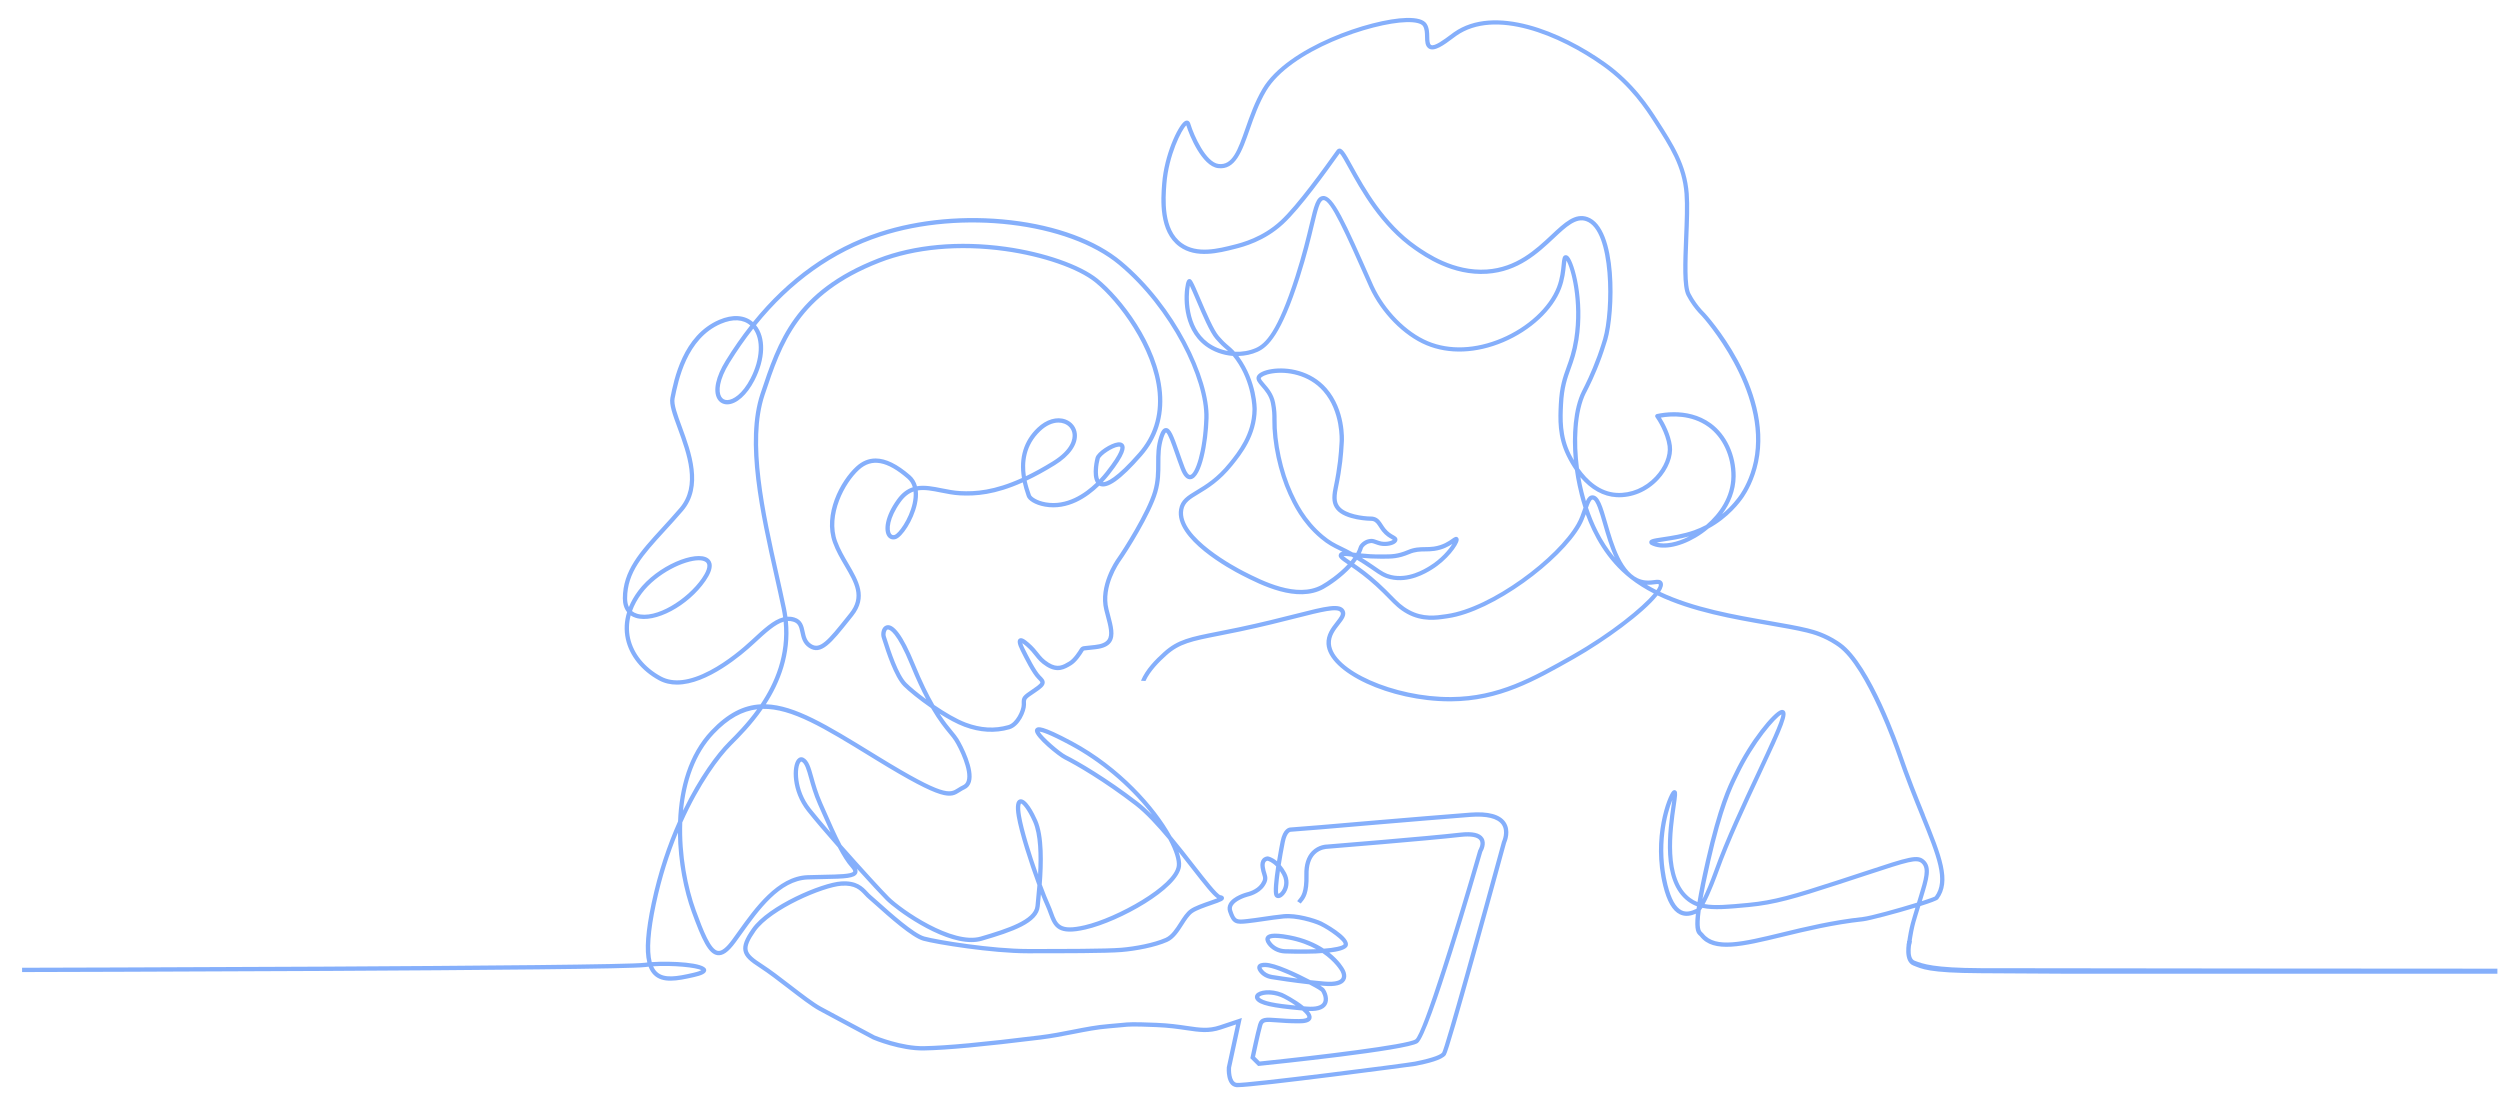 <svg xmlns="http://www.w3.org/2000/svg" xmlns:xlink="http://www.w3.org/1999/xlink" width="837px" height="368px" viewBox="0 0 837 368"><title>Aofl_corpsite_lineart_teacher_student</title><g id="Page-1" stroke="none" stroke-width="1" fill="none" fill-rule="evenodd"><g id="Aofl_corpsite_lineart_teacher_student" transform="translate(418.065, 184) scale(-1, 1) translate(-418.065, -184) "><rect id="Rectangle" x="103.129" y="0" width="733" height="368"></rect><path d="M-1.8189894e-12,326 L-1.8189894e-12,324.306 C1.993,324.305 157.662,324.223 173.021,324.142 C188.789,324.059 192.288,322.723 195.099,321.649 C197.404,320.768 196.057,315.054 196.046,315 L197.574,315 C197.625,315.281 199.119,321.895 195.546,323.26 C192.639,324.37 190.706,325.743 173.028,325.837 C155.35,325.93 147.331,325.999 145.338,326 L-1.8189894e-12,326 Z" id="Fill-4" fill="#85AFFB"></path><path d="M583.95,110.038 C581.202,113.715 581.515,120.262 584.827,126.682 C587.556,131.974 590.724,133.898 592.607,133.939 C593.549,133.966 594.246,133.558 594.69,132.782 C595.666,131.075 595.456,127.222 591.942,121.53 C589.416,117.437 586.751,113.606 583.95,110.038 M481.766,141.481 C481.101,141.481 480.457,141.592 479.848,141.818 C478.251,142.411 477.201,143.747 477.038,145.391 C476.898,146.8 477.265,150.504 483.673,154.464 C486.947,156.487 489.932,158.117 492.669,159.425 C493.327,154.972 492.901,149.136 487.818,144.293 C485.895,142.46 483.742,141.481 481.766,141.481 M461.462,149.53 C461.239,149.53 461.11,149.575 461.081,149.629 C461.004,149.767 460.485,151.171 465.858,157.982 C466.426,158.702 467.184,159.604 468.109,160.573 C468.872,158.983 468.494,155.521 467.945,153.602 C467.615,152.445 463.767,149.784 461.705,149.545 C461.615,149.535 461.534,149.53 461.462,149.53 M530.269,164.564 C530.14,165.936 530.317,167.335 530.582,168.532 C531.766,173.882 535.327,178.717 536.658,179.098 C537.164,179.242 537.526,179.122 537.807,178.722 C538.665,177.5 538.557,173.526 534.618,168.069 C533.263,166.192 531.821,165.117 530.269,164.564 M602.181,187.579 C601.207,187.579 600.424,187.759 599.903,188.133 C598.401,189.213 600.013,192.037 601.106,193.625 C605.992,200.713 616.562,207.43 622.868,205.464 C623.519,205.263 624.074,204.967 624.532,204.58 C623.819,202.577 622.733,200.59 621.283,198.658 C616.195,191.868 606.934,187.579 602.181,187.579 M542.984,153.494 C545.36,153.494 547.527,154.404 549.508,156.221 C554.799,161.075 560.694,172.193 557.234,181.716 C556.222,184.502 554.747,187.021 553.321,189.456 C549.94,195.235 547.269,199.799 551.677,205.312 L552.719,206.618 C558.974,214.463 561.628,217.567 564.527,215.634 C566.074,214.601 566.394,213.078 566.732,211.466 C567.119,209.62 567.557,207.528 570.162,206.746 C570.957,206.508 571.742,206.42 572.508,206.461 C572.639,205.494 572.805,204.514 573.011,203.522 C573.734,200.039 574.549,196.394 575.412,192.536 C580.085,171.649 585.383,147.975 580.149,132.269 C574.374,114.932 568.919,98.556 541.64,87.894 C529.849,83.286 514.924,81.925 499.615,84.061 C486.981,85.825 475.165,89.917 469.513,94.485 C461.582,100.895 449.834,116.612 448.549,131.482 C447.877,139.253 450.031,146.045 454.951,151.671 C462.355,160.138 465.604,161.478 466.927,161.427 C466.028,160.475 465.287,159.591 464.724,158.878 C459.233,151.918 459.294,149.864 459.818,148.924 C460.024,148.555 460.558,147.958 461.872,148.108 C464.233,148.382 468.784,151.274 469.335,153.204 C469.355,153.271 470.872,159.019 469.163,161.632 C473.005,165.338 479.017,169.421 486.04,168.191 C489.097,167.655 490.79,166.309 490.98,165.741 C491.025,165.603 491.082,165.439 491.148,165.252 C491.481,164.295 492.013,162.769 492.405,160.901 C489.523,159.541 486.374,157.833 482.913,155.694 C477.913,152.604 475.248,148.797 475.599,145.248 C475.818,143.041 477.219,141.252 479.345,140.461 C482.296,139.367 485.837,140.407 488.815,143.246 C493.354,147.572 495.084,153.204 493.985,160.037 C503.243,164.238 509.567,164.678 514.652,164.41 C516.743,164.3 518.796,163.889 520.78,163.492 C523.676,162.912 526.49,162.349 529.12,162.787 C529.524,161.323 530.28,160.096 531.382,159.14 C535.726,155.373 539.571,153.494 542.984,153.494 M538.863,210.76 C538.286,210.76 535.871,211.535 531.268,222.793 C529.374,227.426 527.633,231.119 526.055,234.102 C528.884,232.022 531.287,230.023 532.599,228.71 C535.456,225.85 538.073,217.663 539.189,214.166 C539.331,213.723 539.449,213.353 539.542,213.075 C539.815,212.256 539.51,210.969 538.998,210.778 C538.986,210.774 538.941,210.76 538.863,210.76 M524.418,237.054 C521.888,241.394 519.861,243.854 518.389,245.64 C517.62,246.573 517.012,247.311 516.559,248.035 C514.844,250.781 511.431,257.956 512.463,261.383 C512.687,262.124 513.102,262.624 513.734,262.91 C514.422,263.223 514.981,263.581 515.474,263.897 C518.191,265.635 519.986,266.783 541.943,253.318 L544.061,252.018 C559.069,242.803 570.012,236.084 579.727,235.786 C575.015,228.511 571.234,219.112 572.34,207.905 C571.748,207.88 571.167,207.955 570.578,208.132 C568.879,208.641 568.561,209.785 568.146,211.763 C567.781,213.503 567.368,215.476 565.328,216.837 C561.21,219.586 557.793,215.3 551.589,207.52 L550.548,206.215 C545.52,199.926 548.704,194.486 552.074,188.725 C553.467,186.346 554.908,183.884 555.875,181.221 C559.072,172.423 553.383,161.738 548.531,157.287 C544.284,153.393 539.135,154.33 532.329,160.234 C531.394,161.043 530.835,162.05 530.53,163.129 C532.402,163.737 534.167,164.974 535.79,167.222 C539.919,172.942 540.343,177.624 538.99,179.553 C538.353,180.461 537.361,180.802 536.261,180.488 C534.137,179.881 530.373,174.277 529.171,168.845 C528.794,167.144 528.689,165.588 528.849,164.201 C526.522,163.817 523.952,164.332 521.063,164.91 C519.028,165.317 516.924,165.738 514.728,165.854 C509.524,166.128 503.067,165.691 493.71,161.501 C493.419,162.865 493.02,164.275 492.513,165.728 C492.45,165.909 492.395,166.066 492.351,166.199 C491.937,167.441 489.722,169.014 486.289,169.616 C478.614,170.96 472.157,166.546 468.088,162.604 C465.466,163.892 460.941,160.717 453.863,152.623 C448.675,146.69 446.402,139.535 447.109,131.358 C448.505,115.204 461.034,99.478 468.605,93.36 C474.446,88.639 486.541,84.427 499.416,82.629 C514.966,80.458 530.148,81.85 542.165,86.547 C570.076,97.456 575.635,114.144 581.521,131.812 C586.881,147.899 581.537,171.781 576.823,192.853 C575.96,196.705 575.147,200.343 574.427,203.816 C574.226,204.785 574.063,205.743 573.937,206.686 C577.238,207.537 580.539,210.606 584.676,214.449 C587.268,216.857 592.502,221.363 598.441,224.497 C605.184,228.054 610.694,228.725 614.819,226.491 C620.27,223.536 624.049,218.858 625.188,213.655 C625.734,211.152 625.662,208.59 624.987,206.042 C624.49,206.381 623.926,206.65 623.298,206.846 C616.912,208.839 605.762,202.926 599.917,194.446 C596.831,189.969 597.747,187.903 599.059,186.959 C603.066,184.078 616.066,189.287 622.44,197.79 C623.774,199.569 624.82,201.395 625.572,203.243 C625.966,202.449 626.163,201.473 626.163,200.318 C626.163,191.602 620.833,185.776 613.456,177.712 C611.54,175.619 609.56,173.455 607.498,171.048 C600.516,162.898 604.769,151.322 607.875,142.87 C609.362,138.823 610.646,135.329 610.268,133.439 C609.066,127.42 606.248,113.325 594.784,108.41 C590.75,106.679 587.285,106.88 584.941,108.958 C587.828,112.621 590.573,116.558 593.172,120.769 C596.439,126.063 597.476,130.822 595.945,133.5 C595.233,134.747 594.021,135.41 592.577,135.385 C589.529,135.319 586.066,132.239 583.542,127.346 C579.834,120.157 579.654,112.992 583.025,108.874 C571.33,94.373 557.331,84.388 541.259,79.111 C514.24,70.24 478.491,74.503 461.568,88.614 C443.944,103.309 432.537,127.036 432.941,139.977 C433.291,151.172 435.964,158.729 437.65,159.013 C438.054,159.08 438.752,158.455 439.497,156.497 C440.178,154.709 440.802,152.921 441.352,151.343 C443.293,145.775 444.219,143.307 445.765,143.307 L445.774,143.307 C446.911,143.316 447.525,144.7 447.976,146.053 C449.06,149.307 449.06,152.161 449.06,155.184 C449.06,158.067 449.06,161.049 450.077,164.509 C452.154,171.578 460.15,184.164 462.111,186.913 C462.767,187.829 468.449,196.106 466.412,204.264 C466.24,204.949 466.063,205.619 465.891,206.267 C464.999,209.635 464.228,212.542 465.342,214.159 C466.007,215.125 467.385,215.707 469.554,215.935 C471.301,216.119 472.579,216.258 473.248,216.331 C473.805,216.392 474.29,216.702 474.579,217.183 C475.042,217.956 476.676,220.551 478.222,221.48 C480.264,222.706 482.029,223.766 485.003,221.906 C486.778,220.796 487.528,219.845 488.478,218.642 C489.234,217.685 490.09,216.602 491.608,215.273 C493.065,213.997 494.195,213.269 494.982,213.878 C495.685,214.422 495.513,215.599 494.405,217.816 C493.071,220.486 490.588,225.458 488.828,227.219 C488.315,227.732 487.786,228.261 487.808,228.492 C487.861,229.025 489.766,230.296 490.392,230.714 C493.77,232.967 494.114,233.403 494.07,235.376 C494.067,235.542 494.063,235.722 494.063,235.923 C494.063,237.777 496.008,242.037 498.562,242.767 C503.15,244.08 507.796,243.811 512.763,241.948 C515.874,240.781 519.762,238.477 523.34,236.028 C525.254,232.71 527.457,228.294 529.93,222.245 C533.788,212.81 537.013,208.499 539.5,209.422 C541.012,209.982 541.347,212.231 540.914,213.532 C540.822,213.806 540.705,214.17 540.567,214.607 C539.417,218.203 536.727,226.625 533.622,229.732 C531.948,231.407 528.413,234.296 524.418,237.054 M582.634,237.46 C586.078,242.24 589.764,245.928 592.232,248.397 C596.083,252.251 601.984,260.101 607.452,271.403 C606.555,261.785 603.519,252.452 597.056,245.636 C592.251,240.568 587.586,238.042 582.634,237.46 M488.09,244.942 C487.326,245.023 484.943,245.692 477.774,249.545 C467.824,254.892 458.387,262.785 451.204,271.77 C450.943,272.096 450.69,272.418 450.441,272.739 C452.069,271.097 453.674,269.632 455.222,268.442 C465.699,260.377 475.225,254.858 479.202,252.869 C481.327,251.806 487.234,246.621 488.09,244.942 M567.856,254.972 C567.82,254.972 567.79,254.986 567.762,255.001 C566.62,255.571 566.028,257.691 565.209,260.624 C564.539,263.023 563.704,266.008 562.239,269.309 C561.818,270.255 561.392,271.227 560.959,272.212 C560.03,274.328 559.063,276.531 558.07,278.676 C560.73,275.601 563.109,272.778 564.778,270.661 C569.664,264.469 569.502,256.862 568.126,255.17 C567.999,255.013 567.918,254.972 567.856,254.972 M494.308,269.02 C493.922,269.039 492.272,270.582 490.233,275.173 C488.341,279.431 488.245,286.56 488.576,292.741 C490.983,285.928 493.524,277.754 494.302,273.084 C494.878,269.623 494.313,269.025 494.308,269.02 M407.623,291.609 C407.371,291.981 407.119,292.39 406.872,292.844 C405.433,295.484 406.585,297.605 406.972,298.192 C407.466,298.942 407.956,299.208 408.138,299.244 C408.426,298.53 408.163,295.45 407.623,291.609 M395.472,317.784 C398.313,317.906 402.92,317.898 405.912,317.78 C407.835,317.705 409.602,316.781 410.638,315.309 C411.053,314.72 411.05,314.437 411.016,314.384 C410.992,314.347 410.368,313.486 404.722,314.546 C400.948,315.254 397.898,316.448 395.472,317.784 M601.325,324.817 C601.638,325 602.366,325.314 604.023,325.697 C609.468,326.955 613.822,327.727 616.223,325.367 C616.712,324.885 617.122,324.269 617.45,323.515 C610.865,323.09 602.937,323.906 601.325,324.817 M412.543,323.773 C410.317,323.773 405.662,325.726 401.67,327.642 C405.224,327.184 408.295,326.713 410.276,326.394 C411.6,326.18 412.766,325.494 413.474,324.512 C413.735,324.152 413.761,323.974 413.764,323.938 C413.715,323.947 413.485,323.773 412.543,323.773 M411.497,332.969 C410.298,332.969 408.857,333.19 407.366,333.776 C406.149,334.255 404.147,335.41 402.347,336.661 C408.997,336.015 413.49,335.242 414.477,333.926 C414.54,333.841 414.544,333.799 414.544,333.799 C414.54,333.775 414.473,333.653 414.207,333.499 C413.688,333.197 412.718,332.969 411.497,332.969 M362.165,356.851 C358.141,356.046 353.361,354.906 352.1,353.225 C350.828,351.528 335.09,293.945 331.902,282.248 C331.657,281.707 330.168,278.124 332.123,275.265 C333.895,272.674 337.87,271.594 343.942,272.064 C360.085,273.306 393.846,276.224 394.185,276.253 L404.063,277.035 C404.528,277.037 406.518,277.308 407.391,281.674 C407.447,281.951 408.029,284.883 408.591,288.335 C410.209,286.96 411.513,286.743 411.598,286.731 L411.706,286.722 C411.813,286.722 412.774,286.746 413.481,287.561 C414.069,288.239 414.276,289.221 414.096,290.48 C413.956,291.456 413.729,292.173 413.546,292.749 C413.176,293.918 413.023,294.402 413.981,295.841 C415.466,298.068 418.623,298.747 418.655,298.753 C418.878,298.811 423.328,299.982 424.714,302.53 C425.187,303.399 425.267,304.319 424.951,305.267 C423.547,309.48 422.241,309.545 418.325,309.108 C416.604,308.917 414.847,308.659 412.987,308.386 C410.798,308.063 408.534,307.731 406.261,307.504 C402.254,307.103 396.348,308.884 394.22,309.882 C391.176,311.31 385.899,315.141 386.287,316.162 C386.561,316.74 389.632,317.4 392.9,317.608 C395.687,315.786 399.464,314.061 404.456,313.124 C410.364,312.016 411.716,312.798 412.231,313.602 C412.667,314.281 412.529,315.135 411.82,316.142 C410.527,317.979 408.339,319.132 405.967,319.226 C402.037,319.381 395.316,319.344 393.372,319.08 C393.368,319.08 393.364,319.08 393.36,319.08 C389.091,321.989 387.409,325.042 387.383,325.092 C387.344,325.157 386.47,326.579 387.038,327.515 C387.381,328.083 388.588,328.98 392.804,328.613 C394.363,328.477 395.92,328.32 397.436,328.152 C401.809,325.868 409.202,322.327 412.543,322.327 C413.41,322.327 414.614,322.428 415.062,323.305 C415.356,323.88 415.216,324.571 414.646,325.359 C413.701,326.669 412.231,327.544 410.505,327.822 C407.799,328.259 403.072,328.975 397.842,329.562 C396.329,330.354 395.22,330.975 394.859,331.204 L393.851,331.894 C393.572,332.171 392.537,334.143 393.148,335.489 C393.709,336.726 395.617,337.245 398.667,336.991 C398.983,336.964 399.294,336.938 399.602,336.911 C402.331,334.658 406.296,332.643 406.837,332.43 C410.687,330.915 414.578,331.443 415.66,332.864 C416.109,333.452 416.098,334.174 415.633,334.794 C414.354,336.5 410.4,337.414 400.177,338.313 C399.077,339.25 398.351,340.091 398.443,340.576 C398.475,340.743 399.039,341.176 401.24,341.176 C404.402,341.176 406.833,340.991 408.608,340.855 C412.323,340.572 414.19,340.429 414.913,342.958 C415.748,345.881 417.369,353.573 417.437,353.899 L417.518,354.282 L414.905,356.896 L414.562,356.861 C409.531,356.345 365.294,351.743 361.487,349.204 C357.628,346.63 341.797,291.922 339.869,285.221 C339.579,284.719 338.357,282.382 339.512,280.554 C340.576,278.868 343.134,278.285 347.318,278.768 C358.066,280.009 391.516,282.718 391.853,282.745 C391.9,282.734 394.703,282.747 396.905,284.985 C398.671,286.777 399.527,289.443 399.451,292.907 C399.324,298.646 400.488,300.039 401.337,301.056 C401.518,301.271 401.688,301.475 401.841,301.705 L400.639,302.507 C400.521,302.331 400.38,302.165 400.229,301.983 C399.232,300.791 397.866,299.157 398.005,292.875 C398.073,289.828 397.361,287.52 395.892,286.016 C394.128,284.211 391.82,284.189 391.797,284.189 C391.4,284.16 357.925,281.449 347.152,280.205 C343.72,279.809 341.441,280.207 340.734,281.327 C339.953,282.563 341.138,284.529 341.151,284.549 L341.232,284.732 C348.002,308.278 359.705,346.277 362.289,348 C364.928,349.761 394.745,353.367 414.369,355.387 L415.941,353.814 C415.597,352.192 414.239,345.863 413.523,343.356 C413.149,342.047 412.572,342.003 408.718,342.298 C406.92,342.435 404.457,342.623 401.24,342.623 C399.574,342.623 397.325,342.439 397.023,340.845 C396.886,340.124 397.277,339.312 397.973,338.484 C394.5,338.635 392.405,337.738 391.725,335.822 C390.992,333.757 392.388,331.142 393.035,330.7 C393.518,330.37 393.838,330.151 394.042,330.011 C394.047,330.007 394.053,330.003 394.06,329.999 C394.088,329.979 394.115,329.961 394.139,329.945 C393.737,329.982 393.333,330.019 392.929,330.054 C389.061,330.392 386.727,329.803 385.797,328.257 C384.759,326.529 386.08,324.447 386.138,324.359 C386.223,324.195 387.623,321.627 391.082,318.912 C388.576,318.65 385.455,318.047 384.935,316.675 C383.774,313.613 393.507,308.619 393.607,308.573 C395.929,307.484 402.06,305.633 406.406,306.064 C408.711,306.295 410.992,306.63 413.197,306.955 C415.044,307.226 416.789,307.482 418.484,307.671 C422.099,308.072 422.478,308.115 423.58,304.809 C423.766,304.251 423.722,303.731 423.446,303.223 C422.546,301.566 419.446,300.452 418.328,300.163 C418.211,300.139 414.597,299.373 412.779,296.643 C411.5,294.724 411.714,293.747 412.169,292.313 C412.344,291.759 412.543,291.132 412.665,290.275 C412.779,289.472 412.687,288.866 412.4,288.522 C412.179,288.259 411.88,288.191 411.753,288.174 C411.476,288.243 410.268,288.613 408.865,290.067 C409.508,294.296 409.997,298.765 409.422,299.916 C409.188,300.386 408.762,300.669 408.255,300.693 C407.382,300.729 406.42,300.035 405.691,298.872 C404.435,296.867 404.402,294.354 405.603,292.152 C406.164,291.122 406.751,290.286 407.328,289.608 C406.943,287.12 406.471,284.446 405.973,281.959 C405.299,278.587 404.064,278.482 404.052,278.481 L403.997,278.485 L403.983,278.48 L394.066,277.694 C393.722,277.665 359.968,274.748 343.832,273.505 C338.398,273.089 334.762,273.976 333.321,276.075 C331.713,278.416 333.221,281.656 333.236,281.688 L333.281,281.809 C340.743,309.185 352.225,350.57 353.276,352.386 C353.754,353.02 355.752,354.093 362.448,355.433 C365.4,356.023 419.478,362.927 422.07,362.547 C424.155,362.249 423.991,357.978 423.966,357.498 L420.36,340.812 L427.842,343.308 C431.538,344.54 434.409,344.117 438.755,343.475 C441.405,343.084 444.703,342.597 448.937,342.434 C457.124,342.119 457.829,342.189 460.792,342.485 C461.794,342.585 463.041,342.709 464.928,342.854 C468.894,343.16 472.812,343.93 476.96,344.745 C480.459,345.433 484.078,346.145 487.986,346.627 C507.185,348.997 519.169,350.115 526.844,350.252 C534.171,350.389 542.71,346.921 543.268,346.691 C543.981,346.312 556.788,339.502 561.232,337.076 C563.675,335.743 567.427,332.856 571.401,329.799 C574.718,327.246 578.149,324.607 580.863,322.861 C583.833,320.95 585.5,319.62 585.805,318.065 C586.082,316.645 585.296,314.752 583.175,311.738 C578.014,304.399 560.496,296.95 554.412,296.545 C549.862,296.24 548.24,297.968 546.679,299.637 C546.219,300.13 545.784,300.595 545.284,300.996 C544.862,301.333 544.013,302.094 542.938,303.058 C538.705,306.852 530.828,313.913 527.022,314.952 C522.436,316.202 504.011,319.166 492.085,319.166 C480.321,319.166 465.68,319.166 460.626,318.744 C455.95,318.354 449.405,317.149 445.322,315.334 C442.992,314.297 441.48,311.93 440.017,309.64 C438.97,308.002 437.982,306.456 436.823,305.627 C435.547,304.715 432.759,303.749 430.519,302.972 C427.248,301.838 426.26,301.495 426.347,300.595 C426.417,299.871 427.241,299.753 427.512,299.715 C428.545,299.516 432.56,294.357 436.103,289.805 C438.528,286.689 441.202,283.253 443.952,279.961 C449.368,270.165 461.19,256.815 477.09,248.271 C487.5,242.677 488.561,243.345 489.131,243.705 C489.474,243.923 489.658,244.292 489.637,244.718 C489.524,246.954 481.812,253.181 479.848,254.163 C475.918,256.129 466.494,261.591 456.103,269.588 C452.582,272.298 448.716,276.504 444.977,280.988 C442.809,285.006 441.941,288.117 442.147,289.874 C442.928,296.521 462.229,307.295 472.989,309.779 C481.34,311.707 482.148,309.486 483.612,305.452 C483.939,304.553 484.276,303.624 484.73,302.641 C485.403,301.18 486.332,298.868 487.351,296.125 C486.818,289.226 486.546,279.911 488.912,274.585 C489.936,272.28 492.562,266.991 494.756,267.651 C496.001,268.025 496.31,269.827 495.728,273.322 C494.817,278.792 491.526,288.987 488.816,296.323 C488.96,298.139 489.12,299.778 489.25,301.111 C489.334,301.971 489.407,302.712 489.456,303.303 C489.842,307.947 498.719,310.916 507.776,313.559 C517.229,316.317 534.325,304.477 538.46,300.338 C540.716,298.081 547.828,290.329 554.42,282.852 C556.223,279.406 557.99,275.378 559.635,271.63 C560.069,270.643 560.496,269.669 560.917,268.721 C562.34,265.517 563.159,262.588 563.817,260.234 C564.737,256.943 565.401,254.565 567.116,253.706 C567.866,253.331 568.662,253.538 569.247,254.257 C571.093,256.527 571.229,264.819 565.913,271.558 C563.517,274.594 559.671,279.079 555.616,283.68 C554.176,286.417 552.703,288.806 551.23,290.442 C550.523,291.23 550.426,291.654 550.481,291.78 C550.88,292.698 555.744,292.785 560.034,292.862 C561.775,292.892 563.749,292.927 565.792,293.006 C575.812,293.391 583.436,304.051 589.004,311.833 C589.711,312.823 590.391,313.774 591.046,314.662 C593.003,317.32 594.538,318.533 595.742,318.355 C598.188,318.002 600.657,311.738 603.181,304.791 C605.956,297.155 608.084,286.266 607.703,275.353 C601.92,262.44 595.355,253.569 591.209,249.42 C588.533,246.742 584.459,242.666 580.763,237.332 C571.09,237.13 560.115,243.858 544.817,253.251 L542.699,254.551 C519.97,268.489 517.984,267.219 514.695,265.115 C514.221,264.811 513.73,264.498 513.135,264.228 C512.117,263.764 511.425,262.948 511.079,261.801 C509.798,257.549 513.823,249.687 515.333,247.268 C515.836,246.464 516.471,245.694 517.274,244.719 C518.385,243.37 519.82,241.63 521.557,238.95 C518.705,240.759 515.79,242.357 513.27,243.302 C508.076,245.251 502.996,245.539 498.165,244.158 C494.778,243.19 492.617,238.206 492.617,235.923 C492.617,235.711 492.622,235.519 492.625,235.344 C492.653,234.04 492.655,233.962 489.59,231.917 C487.535,230.546 486.471,229.662 486.37,228.634 C486.28,227.723 486.92,227.083 487.805,226.196 C489.4,224.601 491.907,219.581 493.112,217.169 C493.555,216.282 493.767,215.704 493.868,215.343 C493.591,215.518 493.173,215.825 492.561,216.361 C491.142,217.603 490.365,218.587 489.613,219.539 C488.658,220.747 487.756,221.89 485.77,223.132 C482.043,225.461 479.618,224.005 477.478,222.72 C475.758,221.688 474.147,219.274 473.339,217.927 C473.285,217.838 473.195,217.78 473.091,217.77 C472.424,217.696 471.147,217.558 469.402,217.374 C466.789,217.098 465.071,216.315 464.15,214.979 C462.66,212.815 463.51,209.609 464.494,205.896 C464.664,205.254 464.839,204.592 465.009,203.913 C466.89,196.385 461.55,188.615 460.935,187.753 C458.944,184.963 450.819,172.161 448.69,164.917 C447.614,161.257 447.614,158.169 447.614,155.184 C447.614,152.282 447.614,149.541 446.604,146.511 C446.175,145.22 445.861,144.863 445.753,144.773 C445.028,145.189 443.749,148.858 442.717,151.82 C442.163,153.406 441.537,155.205 440.848,157.011 C439.898,159.51 438.739,160.662 437.411,160.439 C433.752,159.824 431.749,148.13 431.497,140.022 C431.082,126.741 442.695,102.468 460.642,87.502 C469.169,80.393 482.35,75.5 497.758,73.726 C512.906,71.981 528.517,73.405 541.709,77.736 C558.003,83.086 572.192,93.182 584.038,107.828 C586.794,105.436 590.862,105.154 595.354,107.081 C607.516,112.296 610.439,126.914 611.686,133.155 C612.144,135.445 610.859,138.942 609.233,143.369 C606.084,151.937 602.166,162.601 608.596,170.107 C610.643,172.496 612.615,174.651 614.522,176.736 C621.833,184.727 627.609,191.04 627.609,200.318 C627.609,202.217 627.115,203.785 626.179,204.944 C627.101,207.948 627.251,210.989 626.599,213.964 C625.371,219.579 621.329,224.608 615.508,227.762 C613.632,228.779 611.599,229.213 609.497,229.213 C599.364,229.215 587.588,219.129 583.693,215.509 C579.489,211.603 576.498,208.938 573.77,208.146 C572.706,219.309 576.682,228.649 581.482,235.804 C587.198,236.099 592.535,238.767 598.105,244.64 C605.638,252.585 608.673,263.798 609.116,274.985 C612.575,282.743 615.747,291.922 617.963,302.375 C619.935,311.673 620.424,318.09 619.41,322.234 C619.718,322.264 620.009,322.297 620.281,322.333 C629.754,323.569 827.724,323.998 828.737,324.003 L828.737,325.449 C824.598,325.432 629.658,325.016 620.094,323.767 C619.73,323.72 619.356,323.677 618.977,323.639 C618.544,324.77 617.964,325.683 617.237,326.399 C614.311,329.274 609.581,328.465 603.697,327.106 C601.489,326.596 599.479,325.942 599.716,324.624 C600.153,322.194 611.37,321.688 617.927,322.114 C618.945,318.225 618.484,311.801 616.549,302.675 C614.651,293.722 612.048,285.718 609.17,278.759 C609.066,288.699 607.071,298.32 604.54,305.285 C601.093,314.768 598.929,319.357 595.948,319.787 C594.119,320.054 592.249,318.734 589.882,315.521 C589.224,314.627 588.54,313.671 587.828,312.675 C582.135,304.716 575.049,294.809 565.736,294.451 C563.707,294.373 561.743,294.338 560.008,294.307 C553.199,294.187 549.893,294.053 549.156,292.357 C548.935,291.849 549.015,291.327 549.21,290.862 C544.841,295.703 541.027,299.815 539.483,301.361 C536.245,304.601 521.554,315.417 510.906,315.418 C509.664,315.418 508.479,315.271 507.372,314.948 C497.056,311.938 488.478,308.992 488.015,303.423 C487.966,302.838 487.894,302.103 487.812,301.252 C487.757,300.694 487.697,300.084 487.637,299.43 C487.028,300.985 486.482,302.295 486.042,303.247 C485.614,304.175 485.288,305.075 484.971,305.946 C483.292,310.571 481.795,313.296 472.664,311.188 C461.253,308.553 441.598,297.581 440.712,290.043 C440.567,288.815 440.85,287.173 441.528,285.231 C440.043,287.097 438.603,288.947 437.243,290.694 C432.802,296.401 430.22,299.666 428.612,300.75 C429.288,301.014 430.197,301.329 430.993,301.605 C433.441,302.454 436.217,303.417 437.663,304.45 C439.05,305.441 440.111,307.102 441.235,308.861 C442.583,310.971 443.977,313.152 445.909,314.012 C449.837,315.758 456.191,316.923 460.747,317.303 C465.741,317.719 480.348,317.719 492.085,317.719 C503.893,317.719 522.112,314.792 526.641,313.556 C530.118,312.607 538.125,305.43 541.973,301.981 C543.108,300.964 543.927,300.229 544.381,299.866 C544.799,299.531 545.2,299.103 545.624,298.649 C547.246,296.913 549.269,294.755 554.509,295.101 C560.981,295.533 578.882,303.121 584.357,310.906 C586.758,314.319 587.588,316.473 587.223,318.342 C586.817,320.418 585.027,321.903 581.645,324.077 C578.982,325.791 575.576,328.411 572.282,330.945 C568.263,334.037 564.467,336.958 561.924,338.346 C557.369,340.832 544.05,347.913 543.915,347.984 L543.858,348.012 C543.487,348.168 534.719,351.838 526.818,351.699 C519.091,351.561 507.06,350.439 487.809,348.063 C483.849,347.574 480.205,346.858 476.681,346.165 C472.575,345.357 468.698,344.595 464.817,344.297 C462.913,344.15 461.658,344.025 460.649,343.924 C457.694,343.629 457.08,343.568 448.992,343.88 C444.836,344.04 441.718,344.5 438.967,344.906 C434.576,345.554 431.407,346.022 427.386,344.681 L422.309,342.987 L425.404,357.343 C425.423,357.593 425.833,363.47 422.274,363.979 C422.173,363.994 422.023,364 421.826,364 C415.577,364 362.609,356.939 362.165,356.851 Z" id="Fill-6" fill="#85AFFB"></path><g id="Group-3" transform="translate(185.129, 6)" fill="#85AFFB"><path d="M8.553,294.067 C8.762,294.745 8.978,295.459 9.201,296.207 C15.494,298.162 24.709,300.723 27.298,301.002 C37.483,302.107 46.546,304.304 54.543,306.245 C67.426,309.369 76.734,311.624 80.66,306.609 C80.797,306.43 80.955,306.295 81.085,306.174 C81.602,305.71 82.408,304.989 81.595,298.755 C81.415,298.525 81.221,298.255 81.027,297.955 C77.229,298.776 72.41,298.326 65.491,297.677 C56.86,296.87 50.12,294.88 35.692,290.186 C32.067,289.009 28.924,287.975 26.198,287.076 C11.971,282.389 9.244,281.547 7.647,283.017 C5.727,284.772 6.791,288.275 8.553,294.074 L8.553,294.067 Z M78.481,282.618 C74.295,264.247 71.152,257.819 69.468,254.367 C69.324,254.068 69.188,253.789 69.058,253.524 C63.779,242.432 56.529,234.25 54.573,233.186 C54.681,235.326 58.816,244.13 62.816,252.662 C67.498,262.635 73.324,275.056 77.057,285.5 C78.452,289.395 79.869,292.719 81.012,295.009 C80.474,291.885 79.661,287.846 78.467,282.618 L78.481,282.618 Z M82.983,298.197 C83.049,298.262 83.112,298.305 83.163,298.326 C84.688,299.032 86.328,299.582 87.932,298.819 C89.946,297.863 91.565,294.966 92.736,290.214 C95.887,277.417 92.945,266.266 91.111,261.836 C91.183,262.357 91.262,262.914 91.342,263.47 C92.55,271.745 95.06,288.96 85.896,295.78 C84.947,296.486 83.948,297.028 82.868,297.42 C82.904,297.684 82.941,297.948 82.976,298.197 L82.983,298.197 Z M96.412,191.553 C97.52,190.996 98.598,190.404 99.649,189.784 C98.656,189.827 97.786,189.712 97.074,189.627 C96.577,189.562 95.822,189.463 95.678,189.591 C95.484,189.933 95.744,190.611 96.412,191.553 L96.412,191.553 Z M119.342,163.973 C118.86,162.582 118.335,161.262 117.832,161.262 C116.645,161.262 115.386,165.635 114.271,169.502 C113.264,172.99 112.092,177.071 110.394,180.652 C114.998,175.095 117.71,168.917 119.342,163.973 L119.342,163.973 Z M195.038,180.759 C193.247,180.937 191.146,181.066 188.722,181.059 L187.781,181.059 C185.105,181.044 182.81,181.059 179.128,179.497 C177.15,178.655 175.553,178.633 173.862,178.619 C172.884,178.604 171.877,178.597 170.748,178.433 C167.935,178.027 165.987,176.928 164.743,176.101 C165.901,177.955 168.526,181.159 172.475,183.563 C174.222,184.626 179.545,187.871 185.241,186.524 C187.19,186.059 188.319,185.282 190.37,183.862 L191.146,183.327 C192.614,182.322 193.894,181.481 195.046,180.766 L195.038,180.759 Z M120.961,164.259 C121.501,165.849 122.111,167.647 123.068,169.338 C129.505,180.76 151.745,197.474 166.541,199.579 L167.18,199.671 C170.13,200.113 174.582,200.778 179.178,198.252 C181.637,196.903 182.991,195.52 185.04,193.43 C186.227,192.216 187.572,190.846 189.464,189.12 C192.693,186.18 195.527,184.14 197.634,182.685 C197.297,182.272 196.98,181.85 196.685,181.423 C195.347,182.236 193.8,183.227 191.966,184.484 L191.197,185.011 C189.076,186.481 187.802,187.365 185.579,187.886 C179.307,189.37 173.604,185.896 171.726,184.755 C166.454,181.544 162.844,176.507 162.642,174.838 C162.592,174.403 162.75,174.138 162.887,173.996 C163.455,173.418 164.145,173.903 164.872,174.418 C166.001,175.217 167.886,176.55 170.964,177 C171.993,177.149 172.956,177.164 173.885,177.171 C175.639,177.192 177.459,177.214 179.696,178.17 C183.105,179.618 185.191,179.61 187.781,179.618 L188.729,179.618 C191.334,179.646 193.549,179.474 195.405,179.275 C195.117,178.691 194.88,178.099 194.699,177.499 C194.606,177.178 193.649,176.107 192.449,175.894 C191.686,175.758 191.643,175.773 190.535,176.165 C190.312,176.243 190.046,176.336 189.736,176.443 C187.715,177.136 185.349,176.772 184.148,176.079 C183.436,175.665 183.22,175.202 183.162,174.881 C183.004,174.011 183.738,173.597 184.443,173.197 C185.17,172.791 186.162,172.227 187.148,171.007 C187.514,170.551 187.816,170.086 188.112,169.63 C188.838,168.503 189.527,167.44 190.974,167.055 C191.427,166.933 191.794,166.926 192.01,166.926 L192.061,166.926 C194.606,166.926 200.497,166.128 202.497,163.638 C203.417,162.497 203.841,161.098 203.123,157.624 C201.562,150.091 201.317,145.953 201.116,142.629 L201.065,141.78 C201.037,141.351 200.483,131.285 206.87,124.002 C212.156,117.981 220.054,116.768 225.211,117.567 C227.851,117.974 229.706,118.879 230.188,119.978 C230.677,121.106 229.8,122.119 228.693,123.396 C227.506,124.766 226.024,126.47 225.528,128.924 C225.053,131.257 225.01,132.976 225.031,134.36 C225.132,142.258 222.996,152.144 219.593,159.55 C218.191,162.596 215.277,168.931 208.912,174.267 C206.438,176.344 204.741,177.171 202.59,178.22 C202.252,178.384 201.907,178.554 201.547,178.734 C202.13,178.827 202.511,179.069 202.712,179.539 C203.166,180.596 202.108,181.359 199.77,182.942 C202.834,186.259 206.813,188.899 208.539,189.855 C216.781,194.385 228.369,188.471 234.59,185.296 C236.834,184.155 256.435,173.86 254.83,164.701 C254.392,162.197 252.521,161.07 249.688,159.365 C246.703,157.574 242.617,155.113 238.337,149.791 C235.352,146.075 230.353,139.861 230.246,131.078 C230.246,130.708 230.202,121.834 236.109,113.593 C236.209,113.457 236.303,113.322 236.395,113.194 C234.166,113.136 231.964,112.673 229.95,111.774 C226.448,110.211 222.046,106.046 215.925,86.941 C213.544,79.5 212.156,73.708 211.142,69.477 C209.934,64.441 209.143,61.109 207.941,61.009 C205.532,60.781 200.483,72.16 192.866,89.36 L192.492,90.208 C188.55,98.762 181.091,106.36 173.474,109.556 C165.901,112.737 156.737,112.373 147.674,108.543 C138.533,104.676 131.131,97.806 128.369,90.615 C127.204,87.576 126.916,84.644 126.729,82.711 C126.679,82.204 126.628,81.655 126.563,81.248 C125.032,83.681 121.967,94.881 123.953,107.515 C124.608,111.674 125.564,114.335 126.492,116.91 C127.7,120.264 128.837,123.424 129.117,129.331 C129.347,134.161 129.636,140.167 126.47,146.616 C125.621,148.35 124.701,149.934 123.716,151.361 C123.471,153.186 123.155,154.942 122.802,156.56 C122.45,158.165 121.874,160.791 120.86,163.944 C120.896,164.045 120.925,164.144 120.961,164.244 L120.961,164.259 Z M224.125,128.675 C224.693,125.856 226.376,123.916 227.606,122.496 C228.261,121.741 229.002,120.884 228.872,120.577 C228.699,120.178 227.491,119.4 224.995,119.015 C220.197,118.273 212.861,119.386 207.963,124.972 C201.957,131.821 202.504,141.623 202.504,141.723 L202.554,142.571 C202.755,145.853 203,149.934 204.54,157.36 C205.258,160.827 204.999,162.846 203.626,164.55 C200.626,168.275 192.14,168.375 192.039,168.375 C191.888,168.375 191.651,168.375 191.34,168.453 C190.435,168.696 189.967,169.416 189.32,170.415 C189.025,170.872 188.686,171.4 188.27,171.913 C187.111,173.347 185.933,174.011 185.155,174.446 C184.989,174.538 184.803,174.645 184.673,174.731 C185.191,175.166 187.284,175.786 189.262,175.109 C189.571,175.002 189.823,174.916 190.046,174.838 C191.24,174.418 191.556,174.303 192.693,174.502 C194.391,174.803 195.808,176.223 196.073,177.107 C196.275,177.785 196.57,178.455 196.922,179.118 C197.267,179.075 197.598,179.033 197.907,178.997 C197.958,178.997 198.001,178.983 198.052,178.983 C199.599,178.119 200.835,177.52 201.95,176.978 C204.093,175.937 205.64,175.18 207.978,173.218 C214.099,168.082 216.926,161.947 218.285,158.994 C221.614,151.767 223.694,142.122 223.593,134.417 C223.572,132.962 223.621,131.143 224.118,128.682 L224.125,128.675 Z M198.821,181.886 C199.8,181.223 200.785,180.545 201.187,180.146 C200.677,180.096 199.612,180.217 198.519,180.353 C198.325,180.467 198.123,180.581 197.915,180.695 C198.195,181.094 198.497,181.494 198.821,181.88 L198.821,181.886 Z M120.033,125.542 L119.846,125.173 C119.047,123.603 116.918,119.443 114.789,113.579 C114.776,113.55 113.689,110.532 112.898,107.836 C110.258,98.791 109.244,70.305 119.472,66.688 C123.694,65.197 127.219,68.507 131.685,72.695 C136.857,77.538 143.287,83.574 153.277,84.23 C164.297,84.958 173.287,78.716 176.668,76.369 C187.6,68.771 194.218,56.793 198.174,49.631 C200.734,44.994 201.691,43.26 203,43.859 C203.259,43.981 203.388,44.166 203.453,44.251 L203.54,44.366 C207.769,50.287 216.573,62.6 222.298,67.908 C228.339,73.515 235.26,75.277 237.863,75.933 C243.084,77.26 250.241,79.08 255.305,75.406 C261.642,70.819 260.865,60.524 260.49,55.573 C259.772,46.064 255.427,37.382 253.823,35.955 C252.738,39.515 248.522,49.609 243.229,50.287 C237.417,51.029 235.209,44.744 232.655,37.46 C231.209,33.33 229.57,28.657 227.067,24.434 C219.025,10.851 191.694,1.684 180.084,1.413 C177.179,1.341 175.172,1.819 174.589,2.718 C173.956,3.689 173.928,5.03 173.905,6.328 C173.877,7.904 173.849,9.396 172.705,10.194 C170.828,11.507 167.425,8.96 164.692,6.92 C164.21,6.563 163.772,6.228 163.397,5.964 C150.473,-3.103 128.894,5.779 114.336,16.137 C105.079,22.729 99.944,30.705 97.181,34.992 C91.902,43.189 87.731,49.667 87.026,58.89 C86.738,62.686 86.954,68.172 87.17,73.472 C87.507,81.99 87.831,90.03 86.314,92.933 C85.774,93.961 85.163,94.924 85.134,94.967 C84.012,96.722 82.724,98.334 81.292,99.747 L81.229,99.811 C80.998,100.039 58.831,124.629 63.794,148.393 C64.98,154.086 67.389,158.081 68.375,159.535 C69.152,160.684 71.166,163.41 74.424,166.128 C71.784,162.596 69.951,158.316 69.9,153.507 C69.828,146.345 72.992,139.553 78.157,135.78 C82.264,132.784 86.867,131.999 90.55,131.999 C92.902,131.999 94.873,132.32 96.103,132.577 L96.21,132.598 C96.412,132.619 96.6,132.726 96.722,132.905 C96.916,133.183 96.886,133.561 96.649,133.803 C96.167,134.432 93.247,139.012 92.686,143.356 C92.276,146.502 93.852,150.418 96.794,153.572 C100.246,157.275 104.928,159.257 109.69,159.015 C115.373,158.729 119.566,154.763 122.355,150.804 C123.492,142.144 123.219,131.864 120.04,125.522 L120.033,125.542 Z M246.587,108.671 C253.637,103.406 253.319,93.069 252.644,89.666 C252.076,90.822 251.234,92.798 250.464,94.61 C248.436,99.383 245.904,105.325 244.02,107.472 C242.948,108.693 242.179,109.441 242.15,109.471 C241.48,110.12 240.978,110.547 240.531,110.925 C240.294,111.124 240.071,111.311 239.849,111.518 C242.301,111.083 244.652,110.126 246.594,108.678 L246.587,108.671 Z M96.355,175.637 C95.693,175.516 94.851,175.387 94.067,175.273 C91.672,174.916 88.565,174.453 85.458,173.569 C89.543,175.651 93.564,176.408 96.355,175.637 L96.355,175.637 Z M267.504,221.993 C265.907,218.562 262.815,215.509 260.469,213.397 C256.075,209.445 251.968,208.631 242.962,206.855 C240.905,206.448 238.597,205.992 235.971,205.442 C228.261,203.816 222.01,202.232 216.99,200.955 C208.618,198.829 203.079,197.424 202.194,199.001 C201.799,199.707 202.526,200.684 203.734,202.232 C205.222,204.13 207.071,206.491 206.892,209.609 C206.324,219.19 185.573,228.813 165.62,228.813 L165.21,228.813 C148.969,228.706 137.352,222.122 123.902,214.503 C113.854,208.811 100.771,199.35 96.052,193.351 C84.58,198.864 70.533,201.298 58.729,203.345 C54.04,204.158 49.602,204.929 46.099,205.785 C43.819,206.341 40.346,207.368 36.562,209.837 C36.562,209.837 36.073,210.158 35.598,210.494 C25.874,217.413 15.998,246.063 15.897,246.356 C13.106,254.525 10.352,261.315 7.921,267.315 C2.505,280.67 -0.775,288.753 3.195,294.125 C3.635,294.388 5.295,294.973 7.569,295.708 C7.446,295.294 7.324,294.888 7.201,294.502 C5.274,288.167 4.116,284.344 6.698,281.982 C8.971,279.899 11.676,280.791 26.679,285.742 C29.405,286.641 32.541,287.675 36.166,288.852 C50.494,293.51 57.169,295.487 65.655,296.278 C72.339,296.907 76.841,297.327 80.301,296.685 C78.251,292.926 76.071,286.912 75.74,285.999 C72.028,275.619 66.218,263.235 61.549,253.289 C53.781,236.739 52.134,232.773 53.76,231.816 C53.954,231.703 54.285,231.595 54.76,231.738 C57.306,232.516 65.167,241.968 70.389,252.94 C70.511,253.198 70.641,253.468 70.792,253.767 C72.504,257.27 75.69,263.791 79.913,282.325 C81.257,288.217 82.135,292.648 82.681,296.008 C83.53,295.666 84.313,295.224 85.07,294.666 C93.549,288.353 91.118,271.703 89.953,263.698 C89.457,260.288 89.342,259.375 89.723,258.868 C89.86,258.69 90.054,258.576 90.27,258.54 C90.587,258.498 90.888,258.626 91.168,258.933 C92.608,260.509 98.168,274.32 94.161,290.571 C92.866,295.829 91.04,298.954 88.586,300.123 C86.688,301.03 84.839,300.595 83.221,299.917 C83.839,305.674 82.926,306.488 82.085,307.251 C81.991,307.329 81.904,307.408 81.833,307.501 C77.338,313.25 67.649,310.903 54.234,307.65 C46.279,305.724 37.267,303.533 27.175,302.443 C25.342,302.243 16.415,299.91 9.72,297.87 C10.964,302.158 11.712,303.743 12.605,310.242 C12.618,310.229 11.134,310.173 11.134,310.173 C10.193,303.302 9.366,301.744 8.072,297.349 C4.835,296.328 2.411,295.444 2.102,295.037 C-2.429,289.031 0.966,280.648 6.59,266.772 L6.562,266.766 C8.986,260.788 11.734,254.01 14.51,245.885 C14.92,244.686 24.63,216.508 34.735,209.323 C35.239,208.967 35.75,208.631 35.75,208.631 C39.719,206.042 43.345,204.972 45.733,204.387 C49.286,203.516 53.745,202.746 58.464,201.925 C70.101,199.906 83.933,197.509 95.19,192.159 C94.312,190.79 93.995,189.662 94.434,188.892 C94.981,187.921 96.088,188.064 97.268,188.214 C98.412,188.357 99.836,188.543 101.518,188.05 C107.985,186.175 110.833,176.315 112.905,169.11 C114.516,163.524 115.574,159.836 117.846,159.836 C118.86,159.836 119.5,160.599 120.04,161.769 C120.709,159.457 121.134,157.545 121.414,156.276 C121.593,155.47 121.759,154.628 121.909,153.765 C118.378,157.909 114.213,160.235 109.762,160.463 C104.597,160.728 99.476,158.579 95.736,154.563 C92.507,151.103 90.795,146.752 91.254,143.193 C91.729,139.561 93.715,135.694 94.931,133.818 C91.535,133.226 84.731,132.769 79.02,136.942 C74.215,140.446 71.274,146.795 71.346,153.507 C71.417,160.256 75.28,165.907 79.811,169.773 C81.056,170.437 82.401,171.043 83.847,171.557 C87.479,172.841 91.428,173.433 94.305,173.86 C97.635,174.36 98.88,174.545 98.821,175.601 C98.8,175.994 98.527,176.272 98.282,176.408 C94.75,178.276 88.989,177.342 83.242,173.968 C81.825,173.134 80.387,172.128 78.998,170.957 C72.295,167.34 68.375,162.104 67.188,160.349 C66.16,158.822 63.636,154.642 62.398,148.699 C57.205,123.831 79.984,99.062 80.221,98.826 L80.286,98.762 C81.639,97.421 82.86,95.894 83.925,94.225 C83.925,94.218 84.537,93.269 85.04,92.299 C86.386,89.731 86.054,81.505 85.738,73.551 C85.522,68.207 85.307,62.679 85.601,58.798 C86.335,49.217 90.801,42.275 95.981,34.236 C98.792,29.87 104.029,21.737 113.509,14.989 C128.448,4.359 150.702,-4.694 164.239,4.808 C164.627,5.08 165.08,5.422 165.569,5.786 C167.288,7.07 170.864,9.752 171.884,9.039 C172.432,8.654 172.453,7.519 172.475,6.314 C172.503,4.887 172.532,3.267 173.388,1.955 C174.287,0.578 176.538,-0.079 180.12,0.007 C192.01,0.278 220.026,9.724 228.311,23.728 C230.879,28.072 232.548,32.823 234.015,37.011 C236.554,44.251 238.381,49.488 243.041,48.889 C247.228,48.354 251.263,39.472 252.464,35.491 C252.557,35.191 252.745,34.564 253.377,34.4 C253.722,34.314 254.097,34.4 254.471,34.678 C256.651,36.24 261.196,45.864 261.922,55.481 C262.318,60.681 263.138,71.51 256.146,76.568 C250.53,80.635 242.999,78.723 237.496,77.325 C234.792,76.64 227.62,74.813 221.313,68.956 C215.522,63.584 207.071,51.778 202.461,45.329 C201.835,45.964 200.619,48.168 199.439,50.316 C195.426,57.585 188.709,69.749 177.495,77.538 C174,79.964 164.713,86.413 153.183,85.657 C142.675,84.965 136.036,78.737 130.699,73.737 C126.593,69.884 123.341,66.838 119.954,68.037 C111.286,71.097 111.488,97.884 114.279,107.444 C115.056,110.098 116.127,113.066 116.142,113.101 C118.242,118.879 120.341,122.982 121.126,124.53 L121.32,124.907 C124.277,130.793 124.838,139.861 124.096,148.065 C124.514,147.337 124.874,146.645 125.183,146.01 C128.189,139.889 127.915,134.081 127.686,129.417 C127.413,123.724 126.312,120.656 125.139,117.41 C124.19,114.771 123.212,112.046 122.536,107.751 C120.435,94.375 123.91,82.048 125.787,79.957 C126.11,79.6 126.456,79.422 126.823,79.436 C127.866,79.479 127.981,80.649 128.168,82.589 C128.348,84.452 128.621,87.262 129.722,90.123 C132.354,96.964 139.453,103.527 148.243,107.251 C156.946,110.932 165.707,111.289 172.921,108.264 C180.22,105.204 187.392,97.891 191.19,89.645 L191.556,88.817 C200.792,67.958 204.633,59.319 208.071,59.625 C210.308,59.818 211.013,62.75 212.552,69.185 C213.559,73.394 214.94,79.158 217.306,86.549 C223.248,105.111 227.333,109.077 230.547,110.512 C232.698,111.468 235.144,111.874 237.575,111.766 C237.812,111.496 237.957,111.339 237.971,111.325 C238.59,110.676 239.071,110.269 239.582,109.834 C240.028,109.456 240.496,109.064 241.128,108.45 C241.136,108.442 241.891,107.708 242.919,106.531 C244.652,104.555 247.242,98.484 249.126,94.054 C251.795,87.776 252.09,87.283 252.939,87.441 C253.493,87.54 253.73,88.118 253.946,89.017 C254.78,92.527 255.377,103.877 247.436,109.805 C244.797,111.774 241.553,112.916 238.251,113.172 C237.971,113.515 237.633,113.943 237.274,114.443 C231.649,122.289 231.677,131 231.677,131.086 C231.778,139.376 236.583,145.354 239.453,148.928 C243.574,154.05 247.372,156.333 250.421,158.173 C253.478,160.014 255.687,161.341 256.24,164.487 C257.981,174.439 239.05,184.647 235.238,186.594 C228.772,189.891 216.745,196.033 207.826,191.132 C205.877,190.062 201.741,187.308 198.555,183.791 C196.461,185.225 193.636,187.259 190.42,190.184 C188.558,191.88 187.227,193.237 186.054,194.435 C183.99,196.539 182.501,198.059 179.861,199.514 C174.841,202.268 169.906,201.533 166.951,201.091 L166.317,200.998 C151.163,198.836 128.384,181.722 121.795,170.037 C121.076,168.759 120.537,167.412 120.091,166.178 C117.637,172.94 113.236,181.423 105.158,187.743 C102.756,189.62 100.108,191.26 97.289,192.702 C101.181,197.295 111.452,205.813 124.571,213.247 C137.841,220.767 149.307,227.265 165.174,227.372 C184.227,227.516 204.884,218.319 205.409,209.509 C205.561,206.927 203.964,204.885 202.554,203.088 C201.245,201.419 200.015,199.85 200.892,198.287 C202.317,195.748 207.014,196.939 217.306,199.557 C222.32,200.826 228.548,202.411 236.23,204.03 C238.849,204.579 241.15,205.036 243.201,205.442 C252.471,207.269 256.707,208.111 261.39,212.327 C264.159,214.824 267.418,218.084 269,221.907 L267.504,221.993 Z" id="Fill-1"></path></g></g></g></svg>